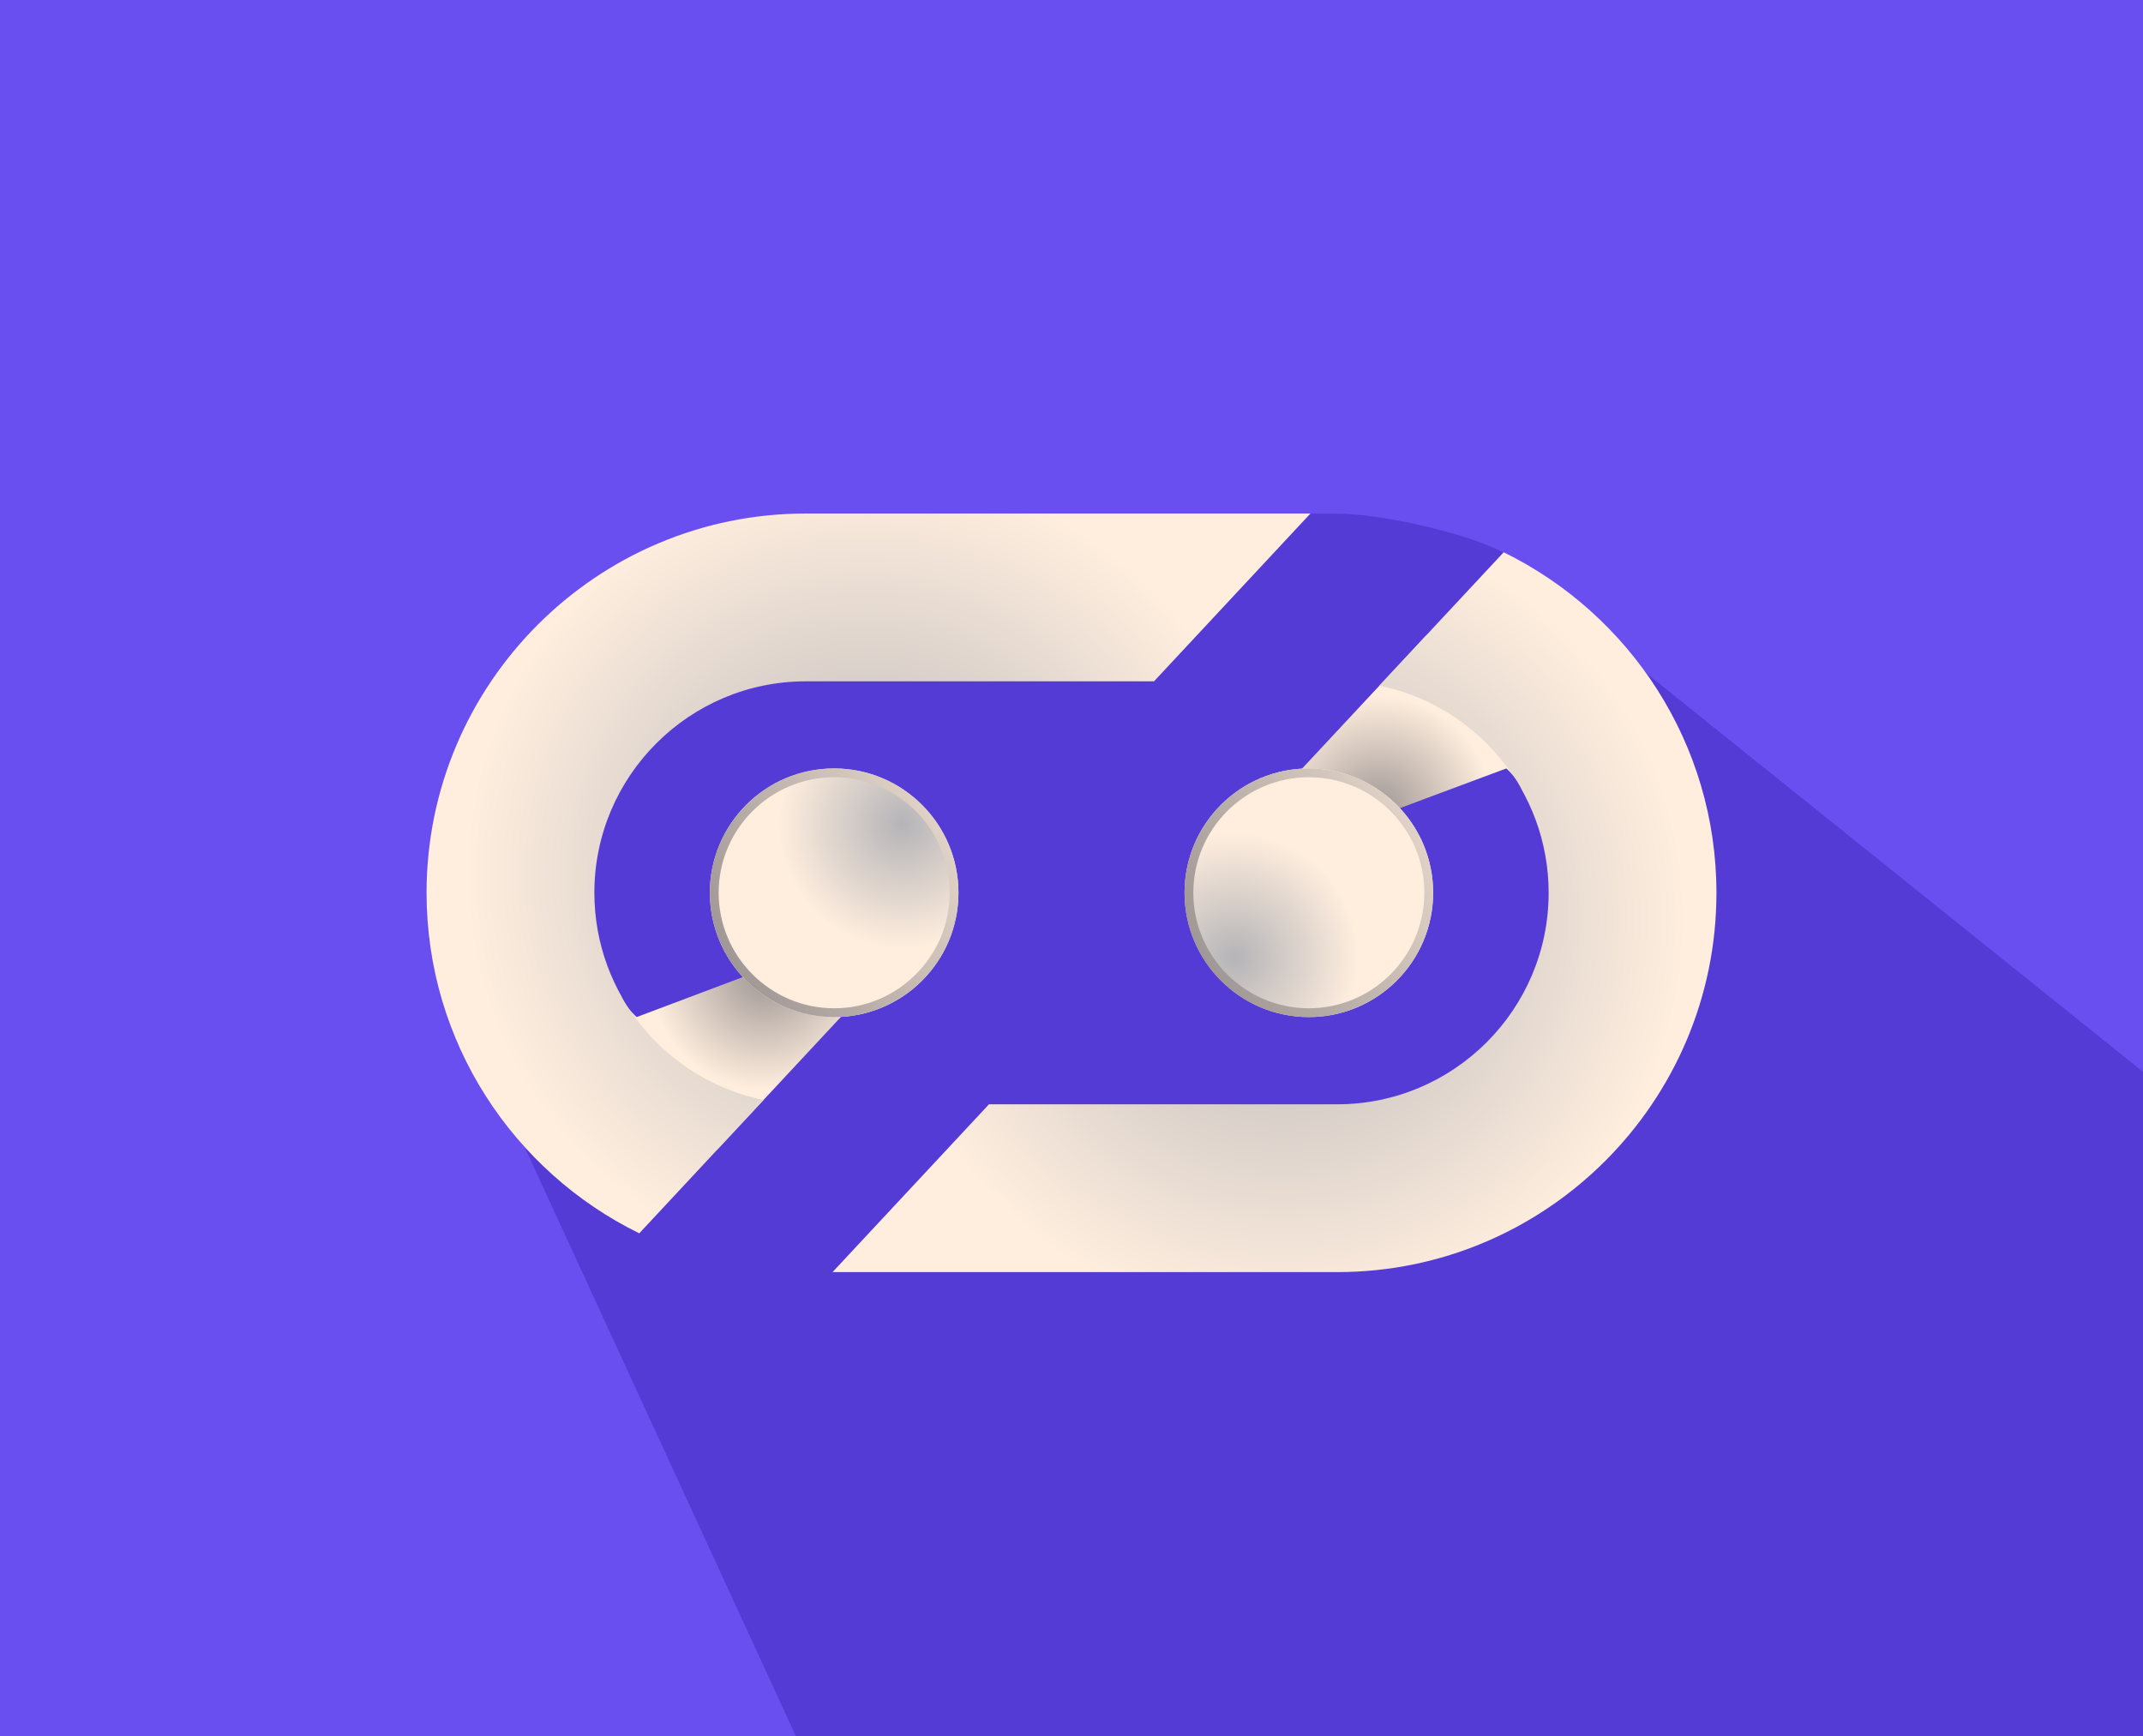 <?xml version="1.0" encoding="UTF-8"?><svg id="a" xmlns="http://www.w3.org/2000/svg" width="200" height="162" xmlns:xlink="http://www.w3.org/1999/xlink" viewBox="0 0 200 162"><defs><radialGradient id="b" cx="128.68" cy="75.52" fx="128.68" fy="75.52" r="16.04" gradientUnits="userSpaceOnUse"><stop offset="0" stop-color="#a09896"/><stop offset=".66" stop-color="#ffeede"/></radialGradient><radialGradient id="c" cx="71.32" cy="91.1" fx="71.32" fy="91.1" r="16.04" xlink:href="#b"/><radialGradient id="d" cx="81.05" cy="81.51" fx="81.05" fy="81.51" r="37.61" gradientUnits="userSpaceOnUse"><stop offset="0" stop-color="#b5b4b8"/><stop offset="1" stop-color="#ffeede"/></radialGradient><radialGradient id="e" cx="119.74" cy="85.75" fx="119.74" fy="85.75" r="37.61" xlink:href="#d"/><radialGradient id="f" cx="115.21" cy="89.35" fx="115.21" fy="89.35" r="11.6" xlink:href="#d"/><linearGradient id="g" x1="112.1" y1="89.11" x2="132.2" y2="77.51" gradientUnits="userSpaceOnUse"><stop offset="0" stop-color="#a09896"/><stop offset="1" stop-color="#e0d2c6"/></linearGradient><radialGradient id="h" cx="84.23" cy="76.89" fx="84.23" fy="76.89" r="11.6" xlink:href="#d"/><linearGradient id="i" x1="67.8" y1="89.11" x2="87.9" y2="77.51" xlink:href="#g"/></defs><rect x="-4.28" y="-3.5" width="210" height="171.66" fill="#6a4ff0"/><path d="M203.18,165.89h-127.12l-36.07-78.32,37.63-39.64h47.19c3.96,0,11.94,1.76,15.45,3.6,5.84,3.07,13.15,11.1,13.15,11.1l49.76,39.93v63.33Z" fill="#553bd6"/><line x1="138.82" y1="64.65" x2="118.54" y2="86.4" fill="none" stroke="url(#b)" stroke-miterlimit="10" stroke-width="15.66"/><line x1="61.18" y1="101.97" x2="81.46" y2="80.22" fill="none" stroke="url(#c)" stroke-miterlimit="10" stroke-width="15.66"/><path d="M71.27,102.65c-9-1.83-15.8-9.8-15.8-19.34,0-10.88,8.85-19.73,19.73-19.73h32.5l14.6-15.66h-47.1c-19.51,0-35.39,15.87-35.39,35.39,0,13.94,8.1,26.02,19.85,31.78l11.61-12.45Z" fill="url(#d)"/><path d="M140.34,51.53l-11.61,12.45c9,1.83,15.8,9.8,15.8,19.34,0,10.88-8.85,19.73-19.73,19.73h-32.5l-14.6,15.66h47.1c19.51,0,35.39-15.87,35.39-35.39,0-13.94-8.1-26.02-19.85-31.78Z" fill="url(#e)"/><path d="M118.54,80.01s11.72-4.49,22.04-8.3c4.32,3.82,1.38,14.69,1.38,14.69l-23.42-6.39Z" fill="#553bd6"/><circle cx="122.15" cy="83.31" r="11.6" fill="url(#f)"/><path d="M122.15,72.53c5.95,0,10.78,4.84,10.78,10.78s-4.84,10.78-10.78,10.78-10.78-4.84-10.78-10.78,4.84-10.78,10.78-10.78M122.15,71.71c-6.41,0-11.6,5.19-11.6,11.6s5.2,11.6,11.6,11.6,11.6-5.2,11.6-11.6-5.2-11.6-11.6-11.6h0Z" fill="url(#g)"/><path d="M81.46,86.61l-22.04,8.3c-4.32-3.82-1.38-14.69-1.38-14.69l23.42,6.39Z" fill="#553bd6"/><circle cx="77.85" cy="83.31" r="11.6" fill="url(#h)"/><path d="M77.85,72.53c5.95,0,10.78,4.84,10.78,10.78s-4.84,10.78-10.78,10.78-10.78-4.84-10.78-10.78,4.84-10.78,10.78-10.78M77.85,71.71c-6.41,0-11.6,5.19-11.6,11.6s5.2,11.6,11.6,11.6,11.6-5.2,11.6-11.6-5.2-11.6-11.6-11.6h0Z" fill="url(#i)"/></svg>